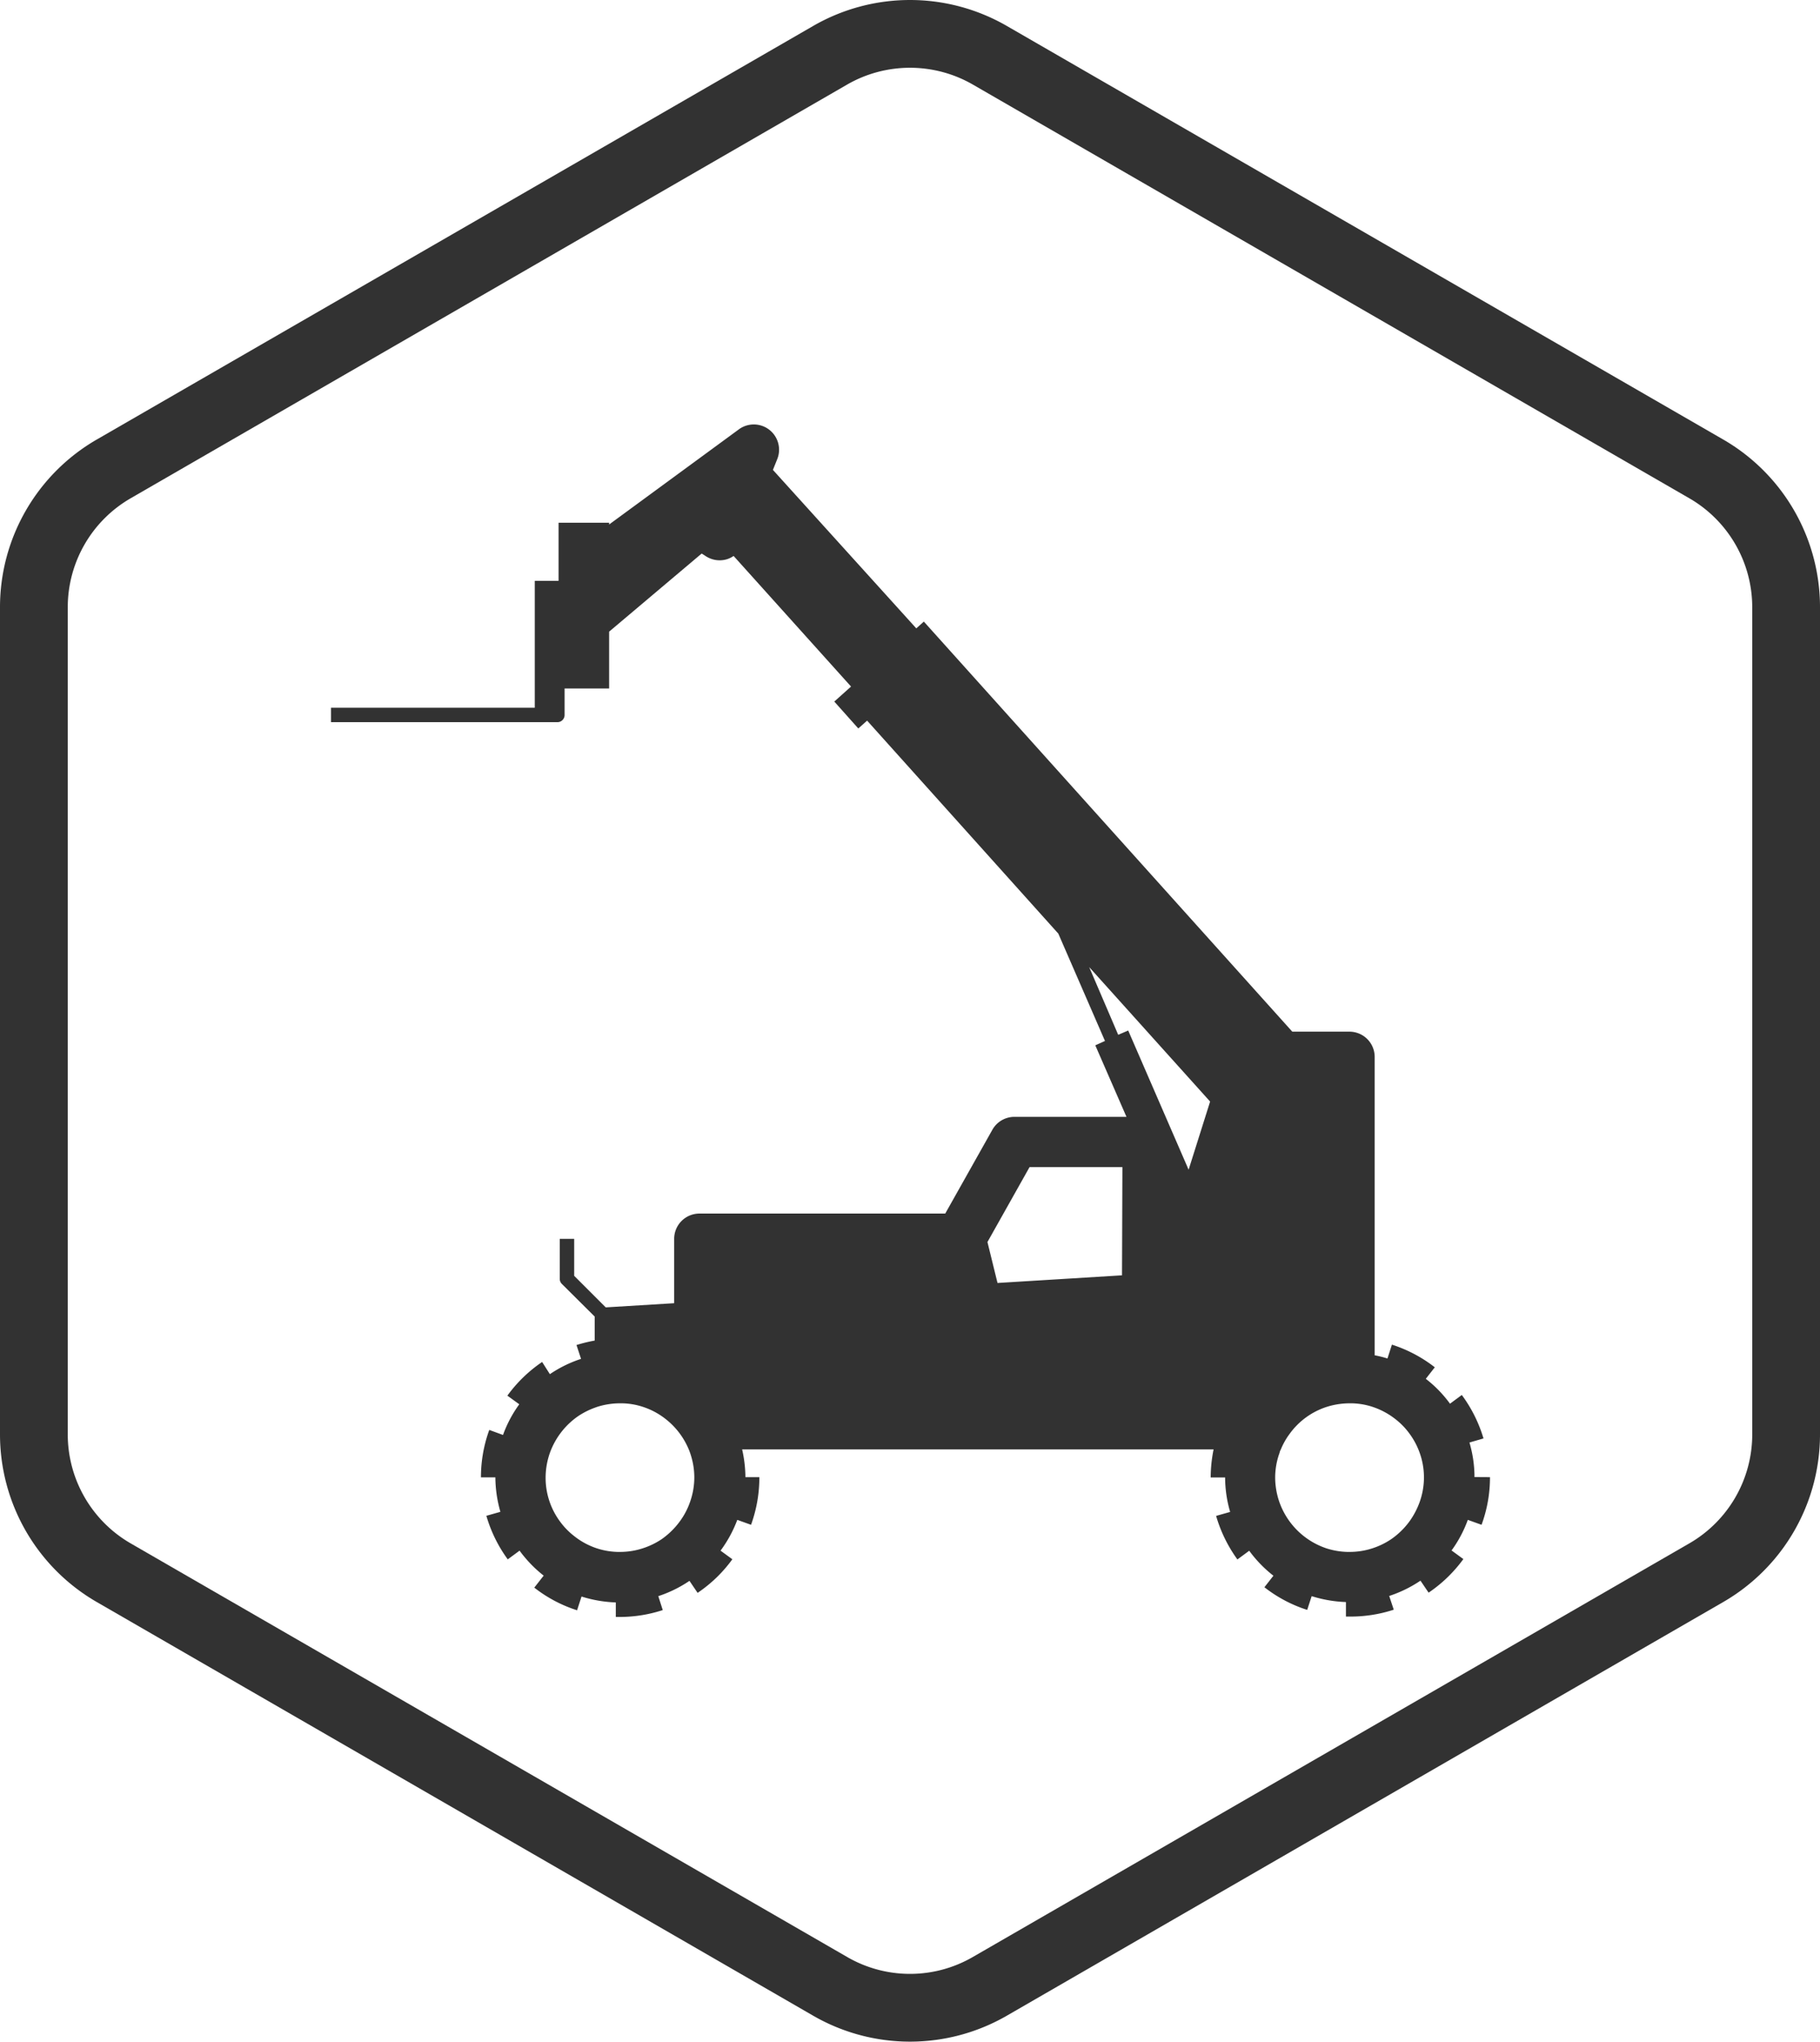 <?xml version="1.0" encoding="UTF-8"?>
<svg xmlns="http://www.w3.org/2000/svg" viewBox="0 0 188 210.9">
  <defs>
    <style>.cls-1{fill:#323232;}</style>
  </defs>
  <title>Asset 10icon</title>
  <g id="Layer_2" data-name="Layer 2">
    <g id="Layer_1-2" data-name="Layer 1">
      <path class="cls-1" d="M94,7a13,13,0,0,1,6.5,1.74l74,42.73A13,13,0,0,1,181,62.72v85.45a13,13,0,0,1-6.5,11.26l-74,42.72a12.95,12.95,0,0,1-13,0l-74-42.72A13,13,0,0,1,7,148.17V62.72a13,13,0,0,1,6.5-11.25l74-42.73A13,13,0,0,1,94,7m0-7A20,20,0,0,0,84,2.68L10,45.4A20,20,0,0,0,0,62.72v85.45a20,20,0,0,0,10,17.32l74,42.73a20,20,0,0,0,20,0l74-42.73a20,20,0,0,0,10-17.32V62.72A20,20,0,0,0,178,45.4L104,2.68A20,20,0,0,0,94,0Z"></path>
      <path class="cls-1" d="M152.31,152.58a12.73,12.73,0,0,0-.52-3.57l1.45-.42A14.47,14.47,0,0,0,151,144.1l-1.22.9a12.69,12.69,0,0,0-2.5-2.57l.93-1.19a14.29,14.29,0,0,0-4.43-2.34l-.46,1.43A11.84,11.84,0,0,0,142,140V109.18a2.61,2.61,0,0,0-2.61-2.61h-5.9L96.84,65.78l0,0-1.41-1.57-.78.7L79.84,48.54l.43-1.07a2.61,2.61,0,0,0-4-3.08L62.92,54.18V54H57.7v6H55.24V73.11H34.19V74.6H57.57a.74.74,0,0,0,.75-.74V71.12h4.6V65.25l9.56-8.07.47.3a2.62,2.62,0,0,0,2.2.27,2.67,2.67,0,0,0,.63-.32L87.91,70.92l-1.73,1.55,2.48,2.78.91-.81,19.75,22,4.82,11.09-1,.45,3.22,7.39H104.78a2.61,2.61,0,0,0-2.27,1.33l-4.87,8.66H72.25a2.61,2.61,0,0,0-2.61,2.61v6.65l-7.07.43-3.26-3.26v-3.82H57.82v4.13a.75.75,0,0,0,.22.53L61.43,136v2.48a15.61,15.61,0,0,0-1.88.46l.47,1.43a12.85,12.85,0,0,0-3.22,1.58L56,140.69a14.48,14.48,0,0,0-3.59,3.48l1.23.89a12.66,12.66,0,0,0-1.68,3.17l-1.42-.52a14.32,14.32,0,0,0-.86,4.9v0h1.49a13.15,13.15,0,0,0,.52,3.56l-1.45.41a14.41,14.41,0,0,0,2.21,4.5l1.22-.9a13,13,0,0,0,2.49,2.58L55.19,164a14.13,14.13,0,0,0,4.42,2.34l.46-1.42a13.33,13.33,0,0,0,3.54.61l0,1.5H64a14.35,14.35,0,0,0,4.46-.71L68,164.88a12.85,12.85,0,0,0,3.22-1.58l.84,1.24a14.27,14.27,0,0,0,3.59-3.47l-1.22-.89A13,13,0,0,0,76.16,157l1.42.51a14.39,14.39,0,0,0,.86-4.92v0H77a13.5,13.5,0,0,0-.34-2.87h48.7a14.79,14.79,0,0,0-.3,2.9v0h1.49a12.77,12.77,0,0,0,.52,3.56l-1.45.41a14.6,14.6,0,0,0,2.2,4.5l1.22-.9a13,13,0,0,0,2.5,2.58l-.93,1.19a14.13,14.13,0,0,0,4.42,2.34l.46-1.42a13.33,13.33,0,0,0,3.54.61l0,1.5h.48a14.35,14.35,0,0,0,4.46-.71l-.47-1.42a12.92,12.92,0,0,0,3.23-1.58l.84,1.24a14.44,14.44,0,0,0,3.59-3.47l-1.22-.89a12.6,12.6,0,0,0,1.68-3.16l1.42.51a14.17,14.17,0,0,0,.87-4.92v0Zm-81.06,2.65a7.44,7.44,0,0,1-1,1.89A8,8,0,0,1,68.34,159a7.75,7.75,0,0,1-1.92.93,7.51,7.51,0,0,1-2.38.38h-.27a7.48,7.48,0,0,1-4.44-1.62,7.45,7.45,0,0,1-1.49-1.53,7.59,7.59,0,0,1-1.48-4.52h0a7.78,7.78,0,0,1,.46-2.61,7.85,7.85,0,0,1,2.91-3.75,8,8,0,0,1,1.7-.86l.22-.08a7.82,7.82,0,0,1,2.39-.38h.24a7.35,7.35,0,0,1,2.11.36,7.59,7.59,0,0,1,2.35,1.25,7.78,7.78,0,0,1,2.41,3.16,6.65,6.65,0,0,1,.26.75,7.58,7.58,0,0,1,.31,2.14h0A7.6,7.6,0,0,1,71.25,155.23Zm44.65-23.49-12.86.79L102,128.3l4.35-7.74h9.59Zm6.88-10.91-6.24-14.38-1.72.74.69-.29-3-7L125,113.79Zm23.84,34.4a8.13,8.13,0,0,1-1,1.89A7.89,7.89,0,0,1,143.7,159a7.69,7.69,0,0,1-1.91.93,7.51,7.51,0,0,1-2.38.38h-.27a7.7,7.7,0,0,1-2.1-.36,7.77,7.77,0,0,1-3.83-2.79,7.73,7.73,0,0,1-1.18-2.39,7.89,7.89,0,0,1-.31-2.13h0a7.55,7.55,0,0,1,.47-2.61c0-.1.07-.2.11-.29a7.29,7.29,0,0,1,.89-1.59,7.6,7.6,0,0,1,3.82-2.81,7.93,7.93,0,0,1,2.4-.38h.24a7.41,7.41,0,0,1,2.11.36l.26.09a7.77,7.77,0,0,1,2.09,1.16,7.45,7.45,0,0,1,1.49,1.53,7.68,7.68,0,0,1,1.18,2.38,7.58,7.58,0,0,1,.31,2.14h0A7.6,7.6,0,0,1,146.62,155.23Z"></path>
    </g>
  </g>
</svg>
